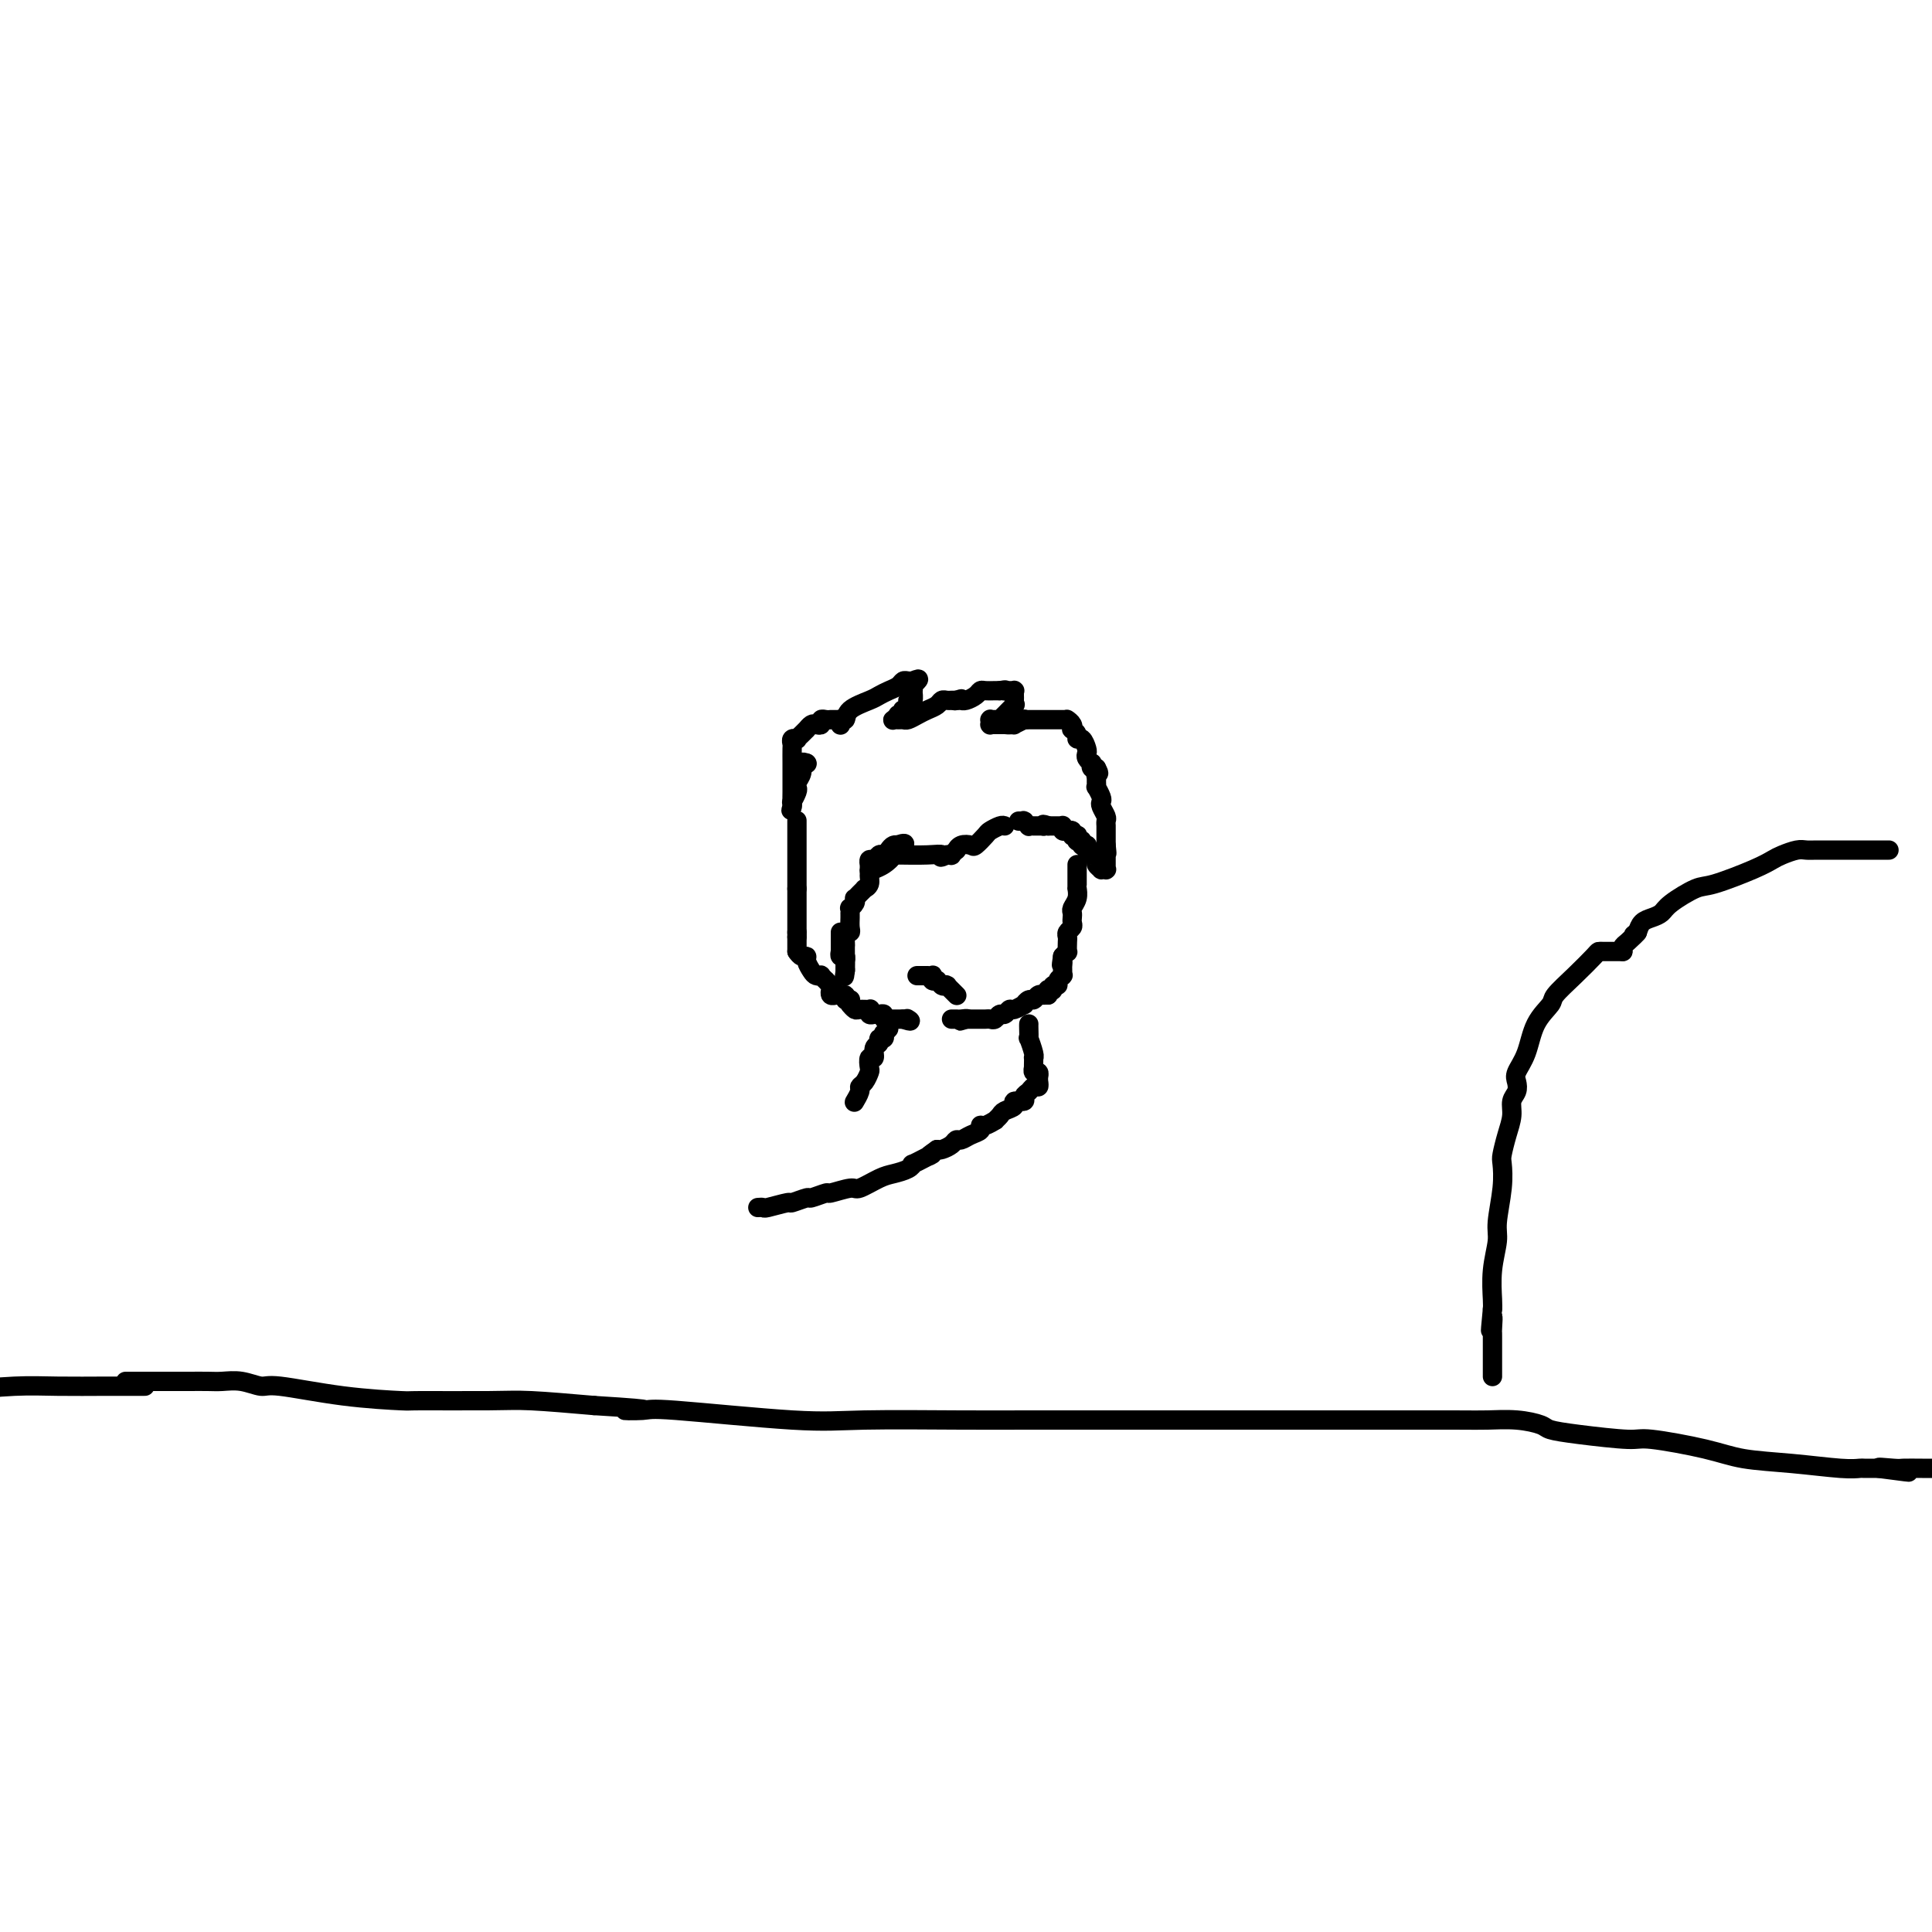<svg viewBox='0 0 400 400' version='1.1' xmlns='http://www.w3.org/2000/svg' xmlns:xlink='http://www.w3.org/1999/xlink'><g fill='none' stroke='#000000' stroke-width='4' stroke-linecap='round' stroke-linejoin='round'><path d='M26,286c0.315,-0.000 0.629,-0.000 1,0c0.371,0.000 0.797,0.000 2,0c1.203,-0.000 3.181,-0.001 5,0c1.819,0.001 3.478,0.005 5,0c1.522,-0.005 2.907,-0.017 4,0c1.093,0.017 1.896,0.064 3,0c1.104,-0.064 2.511,-0.238 4,0c1.489,0.238 3.059,0.887 4,1c0.941,0.113 1.251,-0.309 4,0c2.749,0.309 7.936,1.350 13,2c5.064,0.650 10.003,0.909 12,1c1.997,0.091 1.051,0.014 4,0c2.949,-0.014 9.794,0.035 14,0c4.206,-0.035 5.773,-0.153 9,0c3.227,0.153 8.113,0.576 13,1'/><path d='M123,291c16.431,0.991 9.008,0.969 7,1c-2.008,0.031 1.398,0.113 3,0c1.602,-0.113 1.398,-0.423 7,0c5.602,0.423 17.008,1.577 24,2c6.992,0.423 9.568,0.113 15,0c5.432,-0.113 13.719,-0.030 20,0c6.281,0.030 10.555,0.008 13,0c2.445,-0.008 3.060,-0.002 5,0c1.940,0.002 5.203,0.001 7,0c1.797,-0.001 2.127,-0.000 3,0c0.873,0.000 2.290,0.000 3,0c0.710,-0.000 0.712,0.000 3,0c2.288,-0.000 6.860,-0.000 10,0c3.140,0.000 4.848,0.000 9,0c4.152,-0.000 10.748,-0.001 16,0c5.252,0.001 9.158,0.003 15,0c5.842,-0.003 13.618,-0.012 18,0c4.382,0.012 5.369,0.044 7,0c1.631,-0.044 3.904,-0.165 6,0c2.096,0.165 4.013,0.617 5,1c0.987,0.383 1.042,0.697 2,1c0.958,0.303 2.818,0.596 6,1c3.182,0.404 7.687,0.920 10,1c2.313,0.080 2.436,-0.276 5,0c2.564,0.276 7.570,1.184 11,2c3.430,0.816 5.285,1.539 8,2c2.715,0.461 6.291,0.659 10,1c3.709,0.341 7.551,0.823 10,1c2.449,0.177 3.506,0.048 4,0c0.494,-0.048 0.427,-0.014 1,0c0.573,0.014 1.787,0.007 3,0'/><path d='M389,304c11.726,1.547 3.543,0.415 1,0c-2.543,-0.415 0.556,-0.111 2,0c1.444,0.111 1.235,0.030 2,0c0.765,-0.030 2.504,-0.009 4,0c1.496,0.009 2.748,0.004 4,0'/><path d='M30,287c-2.446,-0.006 -4.893,-0.012 -8,0c-3.107,0.012 -6.875,0.042 -10,0c-3.125,-0.042 -5.607,-0.155 -9,0c-3.393,0.155 -7.696,0.577 -12,1'/><path d='M167,158c0.000,0.000 0.100,0.100 0.1,0.1'/><path d='M167,158c-0.452,-0.173 -0.905,-0.346 -1,0c-0.095,0.346 0.167,1.211 0,2c-0.167,0.789 -0.763,1.503 -1,2c-0.237,0.497 -0.116,0.778 0,1c0.116,0.222 0.227,0.385 0,1c-0.227,0.615 -0.793,1.681 -1,2c-0.207,0.319 -0.055,-0.111 0,0c0.055,0.111 0.015,0.762 0,1c-0.015,0.238 -0.004,0.064 0,0c0.004,-0.064 0.001,-0.017 0,0c-0.001,0.017 -0.000,0.005 0,0c0.000,-0.005 0.000,-0.001 0,0c-0.000,0.001 -0.000,0.000 0,0c0.000,-0.000 0.000,-0.000 0,0'/><path d='M164,167c-0.464,1.427 -0.124,0.495 0,0c0.124,-0.495 0.033,-0.554 0,-1c-0.033,-0.446 -0.009,-1.279 0,-2c0.009,-0.721 0.003,-1.331 0,-2c-0.003,-0.669 -0.002,-1.398 0,-2c0.002,-0.602 0.004,-1.076 0,-2c-0.004,-0.924 -0.016,-2.300 0,-3c0.016,-0.700 0.060,-0.726 0,-1c-0.060,-0.274 -0.222,-0.795 0,-1c0.222,-0.205 0.830,-0.094 1,0c0.170,0.094 -0.099,0.170 0,0c0.099,-0.170 0.565,-0.585 1,-1c0.435,-0.415 0.837,-0.829 1,-1c0.163,-0.171 0.086,-0.097 0,0c-0.086,0.097 -0.181,0.218 0,0c0.181,-0.218 0.640,-0.776 1,-1c0.360,-0.224 0.622,-0.112 1,0c0.378,0.112 0.872,0.226 1,0c0.128,-0.226 -0.109,-0.793 0,-1c0.109,-0.207 0.565,-0.056 1,0c0.435,0.056 0.847,0.015 1,0c0.153,-0.015 0.045,-0.004 0,0c-0.045,0.004 -0.026,0.001 0,0c0.026,-0.001 0.060,-0.000 0,0c-0.060,0.000 -0.213,0.000 0,0c0.213,-0.000 0.793,-0.000 1,0c0.207,0.000 0.042,0.000 0,0c-0.042,-0.000 0.040,-0.000 0,0c-0.040,0.000 -0.203,0.000 0,0c0.203,-0.000 0.772,-0.000 1,0c0.228,0.000 0.114,0.000 0,0'/><path d='M174,149c1.547,-0.912 0.414,-0.192 0,0c-0.414,0.192 -0.111,-0.144 0,0c0.111,0.144 0.029,0.766 0,1c-0.029,0.234 -0.004,0.078 0,0c0.004,-0.078 -0.013,-0.079 0,0c0.013,0.079 0.055,0.239 0,0c-0.055,-0.239 -0.209,-0.876 0,-1c0.209,-0.124 0.780,0.265 1,0c0.220,-0.265 0.090,-1.184 1,-2c0.910,-0.816 2.860,-1.529 4,-2c1.140,-0.471 1.471,-0.701 2,-1c0.529,-0.299 1.256,-0.669 2,-1c0.744,-0.331 1.506,-0.625 2,-1c0.494,-0.375 0.721,-0.833 1,-1c0.279,-0.167 0.611,-0.045 1,0c0.389,0.045 0.836,0.012 1,0c0.164,-0.012 0.044,-0.003 0,0c-0.044,0.003 -0.012,0.001 0,0c0.012,-0.001 0.003,-0.000 0,0c-0.003,0.000 -0.001,0.000 0,0c0.001,-0.000 0.000,-0.000 0,0'/><path d='M189,141c2.319,-1.081 0.617,0.217 0,1c-0.617,0.783 -0.150,1.050 0,1c0.150,-0.050 -0.016,-0.416 0,0c0.016,0.416 0.214,1.613 0,2c-0.214,0.387 -0.841,-0.036 -1,0c-0.159,0.036 0.150,0.532 0,1c-0.150,0.468 -0.758,0.910 -1,1c-0.242,0.090 -0.118,-0.172 0,0c0.118,0.172 0.229,0.777 0,1c-0.229,0.223 -0.797,0.064 -1,0c-0.203,-0.064 -0.041,-0.031 0,0c0.041,0.031 -0.039,0.061 0,0c0.039,-0.061 0.196,-0.213 0,0c-0.196,0.213 -0.744,0.790 -1,1c-0.256,0.210 -0.220,0.053 0,0c0.220,-0.053 0.625,-0.003 1,0c0.375,0.003 0.720,-0.040 1,0c0.280,0.040 0.495,0.165 1,0c0.505,-0.165 1.301,-0.619 2,-1c0.699,-0.381 1.300,-0.691 2,-1c0.700,-0.309 1.498,-0.619 2,-1c0.502,-0.381 0.709,-0.834 1,-1c0.291,-0.166 0.666,-0.044 1,0c0.334,0.044 0.628,0.012 1,0c0.372,-0.012 0.820,-0.003 1,0c0.180,0.003 0.090,0.002 0,0'/><path d='M198,145c2.011,-0.619 0.538,-0.166 0,0c-0.538,0.166 -0.140,0.044 0,0c0.140,-0.044 0.024,-0.012 0,0c-0.024,0.012 0.046,0.003 0,0c-0.046,-0.003 -0.209,-0.001 0,0c0.209,0.001 0.788,0.000 1,0c0.212,-0.000 0.057,-0.000 0,0c-0.057,0.000 -0.016,-0.000 0,0c0.016,0.000 0.006,0.001 0,0c-0.006,-0.001 -0.009,-0.003 0,0c0.009,0.003 0.030,0.011 0,0c-0.030,-0.011 -0.111,-0.041 0,0c0.111,0.041 0.415,0.155 1,0c0.585,-0.155 1.453,-0.577 2,-1c0.547,-0.423 0.774,-0.845 1,-1c0.226,-0.155 0.453,-0.041 1,0c0.547,0.041 1.415,0.011 2,0c0.585,-0.011 0.888,-0.003 1,0c0.112,0.003 0.032,0.001 0,0c-0.032,-0.001 -0.016,-0.000 0,0'/><path d='M207,143c1.635,-0.309 1.222,-0.083 1,0c-0.222,0.083 -0.252,0.022 0,0c0.252,-0.022 0.785,-0.006 1,0c0.215,0.006 0.110,0.002 0,0c-0.110,-0.002 -0.226,-0.000 0,0c0.226,0.000 0.793,-0.001 1,0c0.207,0.001 0.056,0.003 0,0c-0.056,-0.003 -0.015,-0.012 0,0c0.015,0.012 0.003,0.046 0,0c-0.003,-0.046 0.001,-0.172 0,0c-0.001,0.172 -0.007,0.641 0,1c0.007,0.359 0.026,0.608 0,1c-0.026,0.392 -0.097,0.928 0,1c0.097,0.072 0.363,-0.320 0,0c-0.363,0.320 -1.355,1.354 -2,2c-0.645,0.646 -0.943,0.905 -1,1c-0.057,0.095 0.128,0.024 0,0c-0.128,-0.024 -0.570,-0.003 -1,0c-0.430,0.003 -0.847,-0.013 -1,0c-0.153,0.013 -0.041,0.056 0,0c0.041,-0.056 0.010,-0.211 0,0c-0.010,0.211 -0.000,0.789 0,1c0.000,0.211 -0.010,0.057 0,0c0.010,-0.057 0.040,-0.015 0,0c-0.040,0.015 -0.152,0.004 0,0c0.152,-0.004 0.566,-0.001 1,0c0.434,0.001 0.886,0.000 1,0c0.114,-0.000 -0.110,-0.000 0,0c0.110,0.000 0.555,0.000 1,0'/><path d='M208,150c0.951,0.138 1.827,-0.015 2,0c0.173,0.015 -0.357,0.200 0,0c0.357,-0.200 1.602,-0.786 2,-1c0.398,-0.214 -0.052,-0.057 0,0c0.052,0.057 0.607,0.015 1,0c0.393,-0.015 0.625,-0.004 1,0c0.375,0.004 0.893,0.001 1,0c0.107,-0.001 -0.198,-0.000 0,0c0.198,0.000 0.898,0.000 1,0c0.102,-0.000 -0.393,-0.000 0,0c0.393,0.000 1.673,0.000 2,0c0.327,-0.000 -0.301,-0.000 0,0c0.301,0.000 1.531,0.000 2,0c0.469,-0.000 0.177,-0.001 0,0c-0.177,0.001 -0.240,0.003 0,0c0.240,-0.003 0.783,-0.011 1,0c0.217,0.011 0.110,0.041 0,0c-0.110,-0.041 -0.222,-0.152 0,0c0.222,0.152 0.777,0.567 1,1c0.223,0.433 0.115,0.885 0,1c-0.115,0.115 -0.237,-0.106 0,0c0.237,0.106 0.834,0.539 1,1c0.166,0.461 -0.100,0.949 0,1c0.100,0.051 0.566,-0.336 1,0c0.434,0.336 0.834,1.396 1,2c0.166,0.604 0.096,0.754 0,1c-0.096,0.246 -0.219,0.588 0,1c0.219,0.412 0.780,0.894 1,1c0.220,0.106 0.098,-0.164 0,0c-0.098,0.164 -0.171,0.761 0,1c0.171,0.239 0.585,0.119 1,0'/><path d='M227,159c0.928,1.712 0.249,0.994 0,1c-0.249,0.006 -0.067,0.738 0,1c0.067,0.262 0.018,0.056 0,0c-0.018,-0.056 -0.005,0.038 0,0c0.005,-0.038 0.001,-0.206 0,0c-0.001,0.206 -0.000,0.788 0,1c0.000,0.212 0.000,0.056 0,0c-0.000,-0.056 0.000,-0.011 0,0c-0.000,0.011 -0.001,-0.013 0,0c0.001,0.013 0.004,0.063 0,0c-0.004,-0.063 -0.015,-0.238 0,0c0.015,0.238 0.056,0.889 0,1c-0.056,0.111 -0.207,-0.317 0,0c0.207,0.317 0.774,1.380 1,2c0.226,0.620 0.113,0.797 0,1c-0.113,0.203 -0.226,0.433 0,1c0.226,0.567 0.793,1.471 1,2c0.207,0.529 0.056,0.682 0,1c-0.056,0.318 -0.015,0.802 0,1c0.015,0.198 0.004,0.109 0,0c-0.004,-0.109 -0.001,-0.239 0,0c0.001,0.239 0.000,0.848 0,1c-0.000,0.152 -0.000,-0.151 0,0c0.000,0.151 0.000,0.757 0,1c-0.000,0.243 -0.000,0.121 0,0c0.000,-0.121 0.000,-0.243 0,0c-0.000,0.243 -0.000,0.850 0,1c0.000,0.150 0.000,-0.156 0,0c-0.000,0.156 -0.000,0.773 0,1c0.000,0.227 0.000,0.065 0,0c-0.000,-0.065 -0.000,-0.032 0,0'/><path d='M229,175c0.309,2.719 0.083,1.516 0,1c-0.083,-0.516 -0.022,-0.345 0,0c0.022,0.345 0.006,0.863 0,1c-0.006,0.137 -0.002,-0.108 0,0c0.002,0.108 0.000,0.569 0,1c-0.000,0.431 -0.000,0.834 0,1c0.000,0.166 0.000,0.097 0,0c-0.000,-0.097 -0.000,-0.222 0,0c0.000,0.222 0.001,0.792 0,1c-0.001,0.208 -0.004,0.056 0,0c0.004,-0.056 0.016,-0.014 0,0c-0.016,0.014 -0.061,0.001 0,0c0.061,-0.001 0.228,0.011 0,0c-0.228,-0.011 -0.850,-0.046 -1,0c-0.150,0.046 0.171,0.171 0,0c-0.171,-0.171 -0.834,-0.638 -1,-1c-0.166,-0.362 0.166,-0.618 0,-1c-0.166,-0.382 -0.829,-0.890 -1,-1c-0.171,-0.110 0.150,0.177 0,0c-0.150,-0.177 -0.771,-0.817 -1,-1c-0.229,-0.183 -0.065,0.091 0,0c0.065,-0.091 0.033,-0.545 0,-1'/><path d='M225,175c-0.618,-0.464 -0.165,-0.124 0,0c0.165,0.124 0.040,0.033 0,0c-0.040,-0.033 0.003,-0.009 0,0c-0.003,0.009 -0.054,0.003 0,0c0.054,-0.003 0.212,-0.005 0,0c-0.212,0.005 -0.793,0.015 -1,0c-0.207,-0.015 -0.041,-0.056 0,0c0.041,0.056 -0.042,0.207 0,0c0.042,-0.207 0.208,-0.774 0,-1c-0.208,-0.226 -0.792,-0.113 -1,0c-0.208,0.113 -0.042,0.226 0,0c0.042,-0.226 -0.042,-0.792 0,-1c0.042,-0.208 0.208,-0.060 0,0c-0.208,0.060 -0.792,0.030 -1,0c-0.208,-0.030 -0.042,-0.061 0,0c0.042,0.061 -0.042,0.212 0,0c0.042,-0.212 0.208,-0.789 0,-1c-0.208,-0.211 -0.792,-0.055 -1,0c-0.208,0.055 -0.042,0.011 0,0c0.042,-0.011 -0.042,0.011 0,0c0.042,-0.011 0.208,-0.056 0,0c-0.208,0.056 -0.792,0.211 -1,0c-0.208,-0.211 -0.041,-0.789 0,-1c0.041,-0.211 -0.046,-0.057 0,0c0.046,0.057 0.223,0.015 0,0c-0.223,-0.015 -0.848,-0.004 -1,0c-0.152,0.004 0.169,0.001 0,0c-0.169,-0.001 -0.829,-0.000 -1,0c-0.171,0.000 0.146,0.000 0,0c-0.146,-0.000 -0.756,-0.000 -1,0c-0.244,0.000 -0.122,0.000 0,0'/><path d='M217,171c-1.464,-0.619 -1.124,-0.166 -1,0c0.124,0.166 0.033,0.044 0,0c-0.033,-0.044 -0.009,-0.012 0,0c0.009,0.012 0.003,0.003 0,0c-0.003,-0.003 -0.005,-0.001 0,0c0.005,0.001 0.015,0.000 0,0c-0.015,-0.000 -0.057,-0.000 0,0c0.057,0.000 0.212,0.000 0,0c-0.212,-0.000 -0.793,-0.000 -1,0c-0.207,0.000 -0.041,-0.000 0,0c0.041,0.000 -0.041,0.000 0,0c0.041,-0.000 0.207,-0.000 0,0c-0.207,0.000 -0.786,0.000 -1,0c-0.214,-0.000 -0.061,-0.000 0,0c0.061,0.000 0.032,0.001 0,0c-0.032,-0.001 -0.065,-0.004 0,0c0.065,0.004 0.228,0.015 0,0c-0.228,-0.015 -0.846,-0.057 -1,0c-0.154,0.057 0.155,0.211 0,0c-0.155,-0.211 -0.774,-0.789 -1,-1c-0.226,-0.211 -0.060,-0.057 0,0c0.060,0.057 0.012,0.015 0,0c-0.012,-0.015 0.011,-0.004 0,0c-0.011,0.004 -0.055,0.001 0,0c0.055,-0.001 0.211,-0.000 0,0c-0.211,0.000 -0.788,0.000 -1,0c-0.212,-0.000 -0.061,-0.000 0,0c0.061,0.000 0.030,0.000 0,0'/><path d='M391,176c0.085,0.000 0.170,0.000 0,0c-0.170,-0.000 -0.596,-0.000 -1,0c-0.404,0.000 -0.786,0.000 -1,0c-0.214,-0.000 -0.259,-0.000 -1,0c-0.741,0.000 -2.177,0.000 -3,0c-0.823,-0.000 -1.035,-0.001 -2,0c-0.965,0.001 -2.685,0.003 -4,0c-1.315,-0.003 -2.224,-0.012 -3,0c-0.776,0.012 -1.417,0.046 -2,0c-0.583,-0.046 -1.108,-0.173 -2,0c-0.892,0.173 -2.151,0.646 -3,1c-0.849,0.354 -1.288,0.588 -2,1c-0.712,0.412 -1.695,1.003 -4,2c-2.305,0.997 -5.930,2.400 -8,3c-2.070,0.600 -2.586,0.398 -4,1c-1.414,0.602 -3.727,2.009 -5,3c-1.273,0.991 -1.506,1.564 -2,2c-0.494,0.436 -1.248,0.733 -2,1c-0.752,0.267 -1.500,0.505 -2,1c-0.500,0.495 -0.750,1.248 -1,2'/><path d='M339,193c-1.751,1.283 -0.129,-0.010 0,0c0.129,0.010 -1.233,1.322 -2,2c-0.767,0.678 -0.937,0.721 -1,1c-0.063,0.279 -0.018,0.794 0,1c0.018,0.206 0.009,0.103 0,0'/><path d='M336,197c-0.647,-0.002 -1.295,-0.003 -2,0c-0.705,0.003 -1.468,0.011 -2,0c-0.532,-0.011 -0.834,-0.040 -1,0c-0.166,0.040 -0.198,0.150 -1,1c-0.802,0.850 -2.374,2.439 -4,4c-1.626,1.561 -3.305,3.093 -4,4c-0.695,0.907 -0.407,1.187 -1,2c-0.593,0.813 -2.067,2.157 -3,4c-0.933,1.843 -1.326,4.184 -2,6c-0.674,1.816 -1.630,3.108 -2,4c-0.370,0.892 -0.155,1.385 0,2c0.155,0.615 0.248,1.352 0,2c-0.248,0.648 -0.837,1.207 -1,2c-0.163,0.793 0.101,1.819 0,3c-0.101,1.181 -0.567,2.518 -1,4c-0.433,1.482 -0.833,3.108 -1,4c-0.167,0.892 -0.101,1.051 0,2c0.101,0.949 0.237,2.688 0,5c-0.237,2.312 -0.848,5.197 -1,7c-0.152,1.803 0.155,2.525 0,4c-0.155,1.475 -0.773,3.705 -1,6c-0.227,2.295 -0.065,4.656 0,6c0.065,1.344 0.032,1.672 0,2'/><path d='M309,271c-0.774,7.924 -0.207,3.235 0,2c0.207,-1.235 0.056,0.983 0,2c-0.056,1.017 -0.015,0.832 0,1c0.015,0.168 0.004,0.689 0,1c-0.004,0.311 -0.001,0.412 0,1c0.001,0.588 0.000,1.663 0,2c-0.000,0.337 -0.000,-0.065 0,0c0.000,0.065 0.000,0.595 0,1c-0.000,0.405 -0.000,0.683 0,1c0.000,0.317 0.000,0.673 0,1c-0.000,0.327 -0.000,0.624 0,1c0.000,0.376 0.000,0.832 0,1c-0.000,0.168 -0.000,0.048 0,0c0.000,-0.048 0.000,-0.024 0,0'/><path d='M223,179c0.000,0.439 0.000,0.878 0,1c-0.000,0.122 -0.000,-0.074 0,0c0.000,0.074 0.001,0.418 0,1c-0.001,0.582 -0.004,1.403 0,2c0.004,0.597 0.015,0.972 0,1c-0.015,0.028 -0.057,-0.291 0,0c0.057,0.291 0.211,1.191 0,2c-0.211,0.809 -0.788,1.526 -1,2c-0.212,0.474 -0.061,0.704 0,1c0.061,0.296 0.030,0.657 0,1c-0.030,0.343 -0.061,0.668 0,1c0.061,0.332 0.212,0.671 0,1c-0.212,0.329 -0.788,0.648 -1,1c-0.212,0.352 -0.060,0.738 0,1c0.060,0.262 0.026,0.400 0,1c-0.026,0.600 -0.046,1.662 0,2c0.046,0.338 0.156,-0.046 0,0c-0.156,0.046 -0.578,0.523 -1,1'/><path d='M220,198c-0.464,3.102 -0.124,1.357 0,1c0.124,-0.357 0.033,0.675 0,1c-0.033,0.325 -0.008,-0.057 0,0c0.008,0.057 -0.002,0.554 0,1c0.002,0.446 0.016,0.842 0,1c-0.016,0.158 -0.061,0.080 0,0c0.061,-0.080 0.228,-0.161 0,0c-0.228,0.161 -0.849,0.565 -1,1c-0.151,0.435 0.170,0.900 0,1c-0.170,0.100 -0.830,-0.166 -1,0c-0.170,0.166 0.151,0.763 0,1c-0.151,0.237 -0.772,0.115 -1,0c-0.228,-0.115 -0.061,-0.223 0,0c0.061,0.223 0.018,0.778 0,1c-0.018,0.222 -0.009,0.111 0,0'/><path d='M217,206c-0.416,0.002 -0.833,0.005 -1,0c-0.167,-0.005 -0.086,-0.016 0,0c0.086,0.016 0.176,0.061 0,0c-0.176,-0.061 -0.620,-0.228 -1,0c-0.380,0.228 -0.697,0.850 -1,1c-0.303,0.150 -0.592,-0.171 -1,0c-0.408,0.171 -0.935,0.834 -1,1c-0.065,0.166 0.334,-0.167 0,0c-0.334,0.167 -1.399,0.833 -2,1c-0.601,0.167 -0.739,-0.166 -1,0c-0.261,0.166 -0.647,0.829 -1,1c-0.353,0.171 -0.673,-0.150 -1,0c-0.327,0.150 -0.662,0.772 -1,1c-0.338,0.228 -0.678,0.061 -1,0c-0.322,-0.061 -0.625,-0.016 -1,0c-0.375,0.016 -0.821,0.004 -1,0c-0.179,-0.004 -0.089,-0.001 0,0c0.089,0.001 0.179,0.000 0,0c-0.179,-0.000 -0.625,-0.000 -1,0c-0.375,0.000 -0.679,0.000 -1,0c-0.321,-0.000 -0.661,-0.000 -1,0'/><path d='M200,211c-2.585,0.774 -0.548,0.207 0,0c0.548,-0.207 -0.393,-0.056 -1,0c-0.607,0.056 -0.881,0.015 -1,0c-0.119,-0.015 -0.083,-0.004 0,0c0.083,0.004 0.215,0.001 0,0c-0.215,-0.001 -0.776,-0.000 -1,0c-0.224,0.000 -0.112,0.000 0,0'/><path d='M165,170c0.000,-0.098 0.000,-0.196 0,0c0.000,0.196 0.000,0.685 0,1c0.000,0.315 0.000,0.455 0,1c0.000,0.545 0.000,1.494 0,2c0.000,0.506 0.000,0.568 0,1c0.000,0.432 -0.000,1.232 0,2c0.000,0.768 0.000,1.502 0,2c0.000,0.498 0.000,0.760 0,1c0.000,0.240 0.000,0.456 0,1c0.000,0.544 0.000,1.414 0,2c-0.000,0.586 0.000,0.889 0,1c0.000,0.111 0.000,0.030 0,0c0.000,-0.030 0.000,-0.009 0,0c0.000,0.009 0.000,0.004 0,0'/><path d='M165,184c0.000,0.436 0.000,0.872 0,1c0.000,0.128 0.000,-0.053 0,0c0.000,0.053 0.000,0.340 0,1c0.000,0.660 0.000,1.692 0,2c0.000,0.308 0.000,-0.107 0,0c0.000,0.107 -0.000,0.735 0,1c0.000,0.265 0.000,0.166 0,0c0.000,-0.166 0.000,-0.398 0,0c0.000,0.398 0.000,1.427 0,2c0.000,0.573 0.000,0.689 0,1c-0.000,0.311 0.000,0.815 0,1c0.000,0.185 0.000,0.050 0,0c0.000,-0.050 0.000,-0.014 0,0c0.000,0.014 0.000,0.007 0,0'/><path d='M165,193c0.000,0.417 0.000,0.833 0,1c0.000,0.167 0.000,0.083 0,0'/><path d='M165,194c0.000,0.393 0.000,0.876 0,1c0.000,0.124 0.000,-0.110 0,0c0.000,0.110 0.000,0.566 0,1c0.000,0.434 0.000,0.848 0,1c0.000,0.152 -0.000,0.044 0,0c0.000,-0.044 0.000,-0.022 0,0'/><path d='M165,197c0.303,0.439 0.606,0.878 1,1c0.394,0.122 0.880,-0.072 1,0c0.120,0.072 -0.127,0.411 0,1c0.127,0.589 0.626,1.430 1,2c0.374,0.570 0.621,0.870 1,1c0.379,0.130 0.890,0.092 1,0c0.110,-0.092 -0.181,-0.236 0,0c0.181,0.236 0.833,0.852 1,1c0.167,0.148 -0.151,-0.172 0,0c0.151,0.172 0.771,0.834 1,1c0.229,0.166 0.065,-0.166 0,0c-0.065,0.166 -0.033,0.829 0,1c0.033,0.171 0.065,-0.150 0,0c-0.065,0.150 -0.227,0.772 0,1c0.227,0.228 0.844,0.061 1,0c0.156,-0.061 -0.150,-0.016 0,0c0.150,0.016 0.757,0.005 1,0c0.243,-0.005 0.121,-0.002 0,0'/><path d='M174,206c1.635,1.331 1.223,0.160 1,0c-0.223,-0.160 -0.256,0.693 0,1c0.256,0.307 0.801,0.068 1,0c0.199,-0.068 0.052,0.033 0,0c-0.052,-0.033 -0.011,-0.201 0,0c0.011,0.201 -0.009,0.772 0,1c0.009,0.228 0.048,0.114 0,0c-0.048,-0.114 -0.185,-0.228 0,0c0.185,0.228 0.690,0.797 1,1c0.310,0.203 0.426,0.040 1,0c0.574,-0.040 1.607,0.042 2,0c0.393,-0.042 0.148,-0.208 0,0c-0.148,0.208 -0.198,0.792 0,1c0.198,0.208 0.645,0.042 1,0c0.355,-0.042 0.617,0.041 1,0c0.383,-0.041 0.888,-0.207 1,0c0.112,0.207 -0.167,0.788 0,1c0.167,0.212 0.781,0.057 1,0c0.219,-0.057 0.045,-0.015 0,0c-0.045,0.015 0.041,0.004 0,0c-0.041,-0.004 -0.207,-0.001 0,0c0.207,0.001 0.788,0.000 1,0c0.212,-0.000 0.056,-0.000 0,0c-0.056,0.000 -0.011,0.000 0,0c0.011,-0.000 -0.012,-0.000 0,0c0.012,0.000 0.060,0.000 0,0c-0.060,-0.000 -0.226,-0.000 0,0c0.226,0.000 0.844,0.000 1,0c0.156,-0.000 -0.150,-0.000 0,0c0.150,0.000 0.757,0.000 1,0c0.243,-0.000 0.121,-0.000 0,0'/><path d='M187,211c2.244,0.778 1.356,0.222 1,0c-0.356,-0.222 -0.178,-0.111 0,0'/><path d='M208,171c-0.211,-0.099 -0.423,-0.198 -1,0c-0.577,0.198 -1.520,0.693 -2,1c-0.480,0.307 -0.497,0.426 -1,1c-0.503,0.574 -1.493,1.603 -2,2c-0.507,0.397 -0.532,0.163 -1,0c-0.468,-0.163 -1.378,-0.254 -2,0c-0.622,0.254 -0.955,0.853 -1,1c-0.045,0.147 0.198,-0.157 0,0c-0.198,0.157 -0.838,0.774 -1,1c-0.162,0.226 0.152,0.061 0,0c-0.152,-0.061 -0.772,-0.016 -1,0c-0.228,0.016 -0.065,0.005 0,0c0.065,-0.005 0.033,-0.002 0,0'/><path d='M196,177c-1.991,0.928 -0.967,0.249 -1,0c-0.033,-0.249 -1.122,-0.068 -3,0c-1.878,0.068 -4.544,0.022 -6,0c-1.456,-0.022 -1.700,-0.021 -2,0c-0.300,0.021 -0.655,0.062 -1,0c-0.345,-0.062 -0.681,-0.228 -1,0c-0.319,0.228 -0.621,0.849 -1,1c-0.379,0.151 -0.834,-0.170 -1,0c-0.166,0.170 -0.044,0.830 0,1c0.044,0.170 0.011,-0.149 0,0c-0.011,0.149 -0.001,0.765 0,1c0.001,0.235 -0.007,0.088 0,0c0.007,-0.088 0.029,-0.117 0,0c-0.029,0.117 -0.110,0.382 0,0c0.110,-0.382 0.411,-1.409 1,-2c0.589,-0.591 1.464,-0.747 2,-1c0.536,-0.253 0.731,-0.604 1,-1c0.269,-0.396 0.612,-0.838 1,-1c0.388,-0.162 0.822,-0.043 1,0c0.178,0.043 0.100,0.012 0,0c-0.100,-0.012 -0.223,-0.003 0,0c0.223,0.003 0.792,0.001 1,0c0.208,-0.001 0.056,-0.000 0,0c-0.056,0.000 -0.016,0.000 0,0c0.016,-0.000 0.008,-0.000 0,0'/><path d='M187,175c0.892,-0.557 -0.378,-0.448 -1,0c-0.622,0.448 -0.596,1.237 -1,2c-0.404,0.763 -1.236,1.501 -2,2c-0.764,0.499 -1.458,0.760 -2,1c-0.542,0.240 -0.933,0.459 -1,1c-0.067,0.541 0.189,1.403 0,2c-0.189,0.597 -0.821,0.930 -1,1c-0.179,0.070 0.097,-0.122 0,0c-0.097,0.122 -0.566,0.559 -1,1c-0.434,0.441 -0.834,0.888 -1,1c-0.166,0.112 -0.097,-0.110 0,0c0.097,0.110 0.222,0.551 0,1c-0.222,0.449 -0.792,0.904 -1,1c-0.208,0.096 -0.056,-0.168 0,0c0.056,0.168 0.015,0.770 0,1c-0.015,0.230 -0.003,0.090 0,0c0.003,-0.090 -0.003,-0.131 0,0c0.003,0.131 0.015,0.434 0,1c-0.015,0.566 -0.057,1.394 0,2c0.057,0.606 0.211,0.988 0,1c-0.211,0.012 -0.789,-0.348 -1,0c-0.211,0.348 -0.057,1.404 0,2c0.057,0.596 0.015,0.733 0,1c-0.015,0.267 -0.004,0.664 0,1c0.004,0.336 0.001,0.611 0,1c-0.001,0.389 -0.000,0.893 0,1c0.000,0.107 0.000,-0.181 0,0c-0.000,0.181 -0.000,0.832 0,1c0.000,0.168 0.000,-0.147 0,0c-0.000,0.147 -0.000,0.756 0,1c0.000,0.244 0.000,0.122 0,0'/><path d='M175,201c-0.309,2.309 -0.083,0.581 0,0c0.083,-0.581 0.023,-0.016 0,0c-0.023,0.016 -0.010,-0.516 0,-1c0.010,-0.484 0.017,-0.918 0,-1c-0.017,-0.082 -0.057,0.188 0,0c0.057,-0.188 0.211,-0.835 0,-1c-0.211,-0.165 -0.789,0.152 -1,0c-0.211,-0.152 -0.057,-0.772 0,-1c0.057,-0.228 0.015,-0.065 0,0c-0.015,0.065 -0.004,0.032 0,0c0.004,-0.032 0.001,-0.064 0,0c-0.001,0.064 -0.000,0.225 0,0c0.000,-0.225 0.000,-0.834 0,-1c-0.000,-0.166 -0.000,0.113 0,0c0.000,-0.113 0.000,-0.618 0,-1c-0.000,-0.382 -0.000,-0.641 0,-1c0.000,-0.359 0.000,-0.817 0,-1c-0.000,-0.183 -0.000,-0.092 0,0'/><path d='M190,202c-0.122,-0.000 -0.244,-0.000 0,0c0.244,0.000 0.854,0.000 1,0c0.146,-0.000 -0.171,-0.001 0,0c0.171,0.001 0.829,0.004 1,0c0.171,-0.004 -0.146,-0.015 0,0c0.146,0.015 0.756,0.056 1,0c0.244,-0.056 0.120,-0.208 0,0c-0.120,0.208 -0.238,0.777 0,1c0.238,0.223 0.833,0.098 1,0c0.167,-0.098 -0.095,-0.171 0,0c0.095,0.171 0.548,0.585 1,1'/><path d='M195,204c0.714,0.311 -0.001,0.087 0,0c0.001,-0.087 0.718,-0.037 1,0c0.282,0.037 0.128,0.063 0,0c-0.128,-0.063 -0.232,-0.214 0,0c0.232,0.214 0.798,0.793 1,1c0.202,0.207 0.040,0.041 0,0c-0.040,-0.041 0.042,0.041 0,0c-0.042,-0.041 -0.207,-0.207 0,0c0.207,0.207 0.788,0.788 1,1c0.212,0.212 0.057,0.057 0,0c-0.057,-0.057 -0.015,-0.015 0,0c0.015,0.015 0.004,0.004 0,0c-0.004,-0.004 -0.001,-0.001 0,0c0.001,0.001 0.001,0.001 0,0'/><path d='M184,213c-0.414,0.455 -0.828,0.910 -1,1c-0.172,0.090 -0.103,-0.184 0,0c0.103,0.184 0.239,0.828 0,1c-0.239,0.172 -0.852,-0.128 -1,0c-0.148,0.128 0.170,0.682 0,1c-0.170,0.318 -0.830,0.399 -1,1c-0.170,0.601 0.148,1.723 0,2c-0.148,0.277 -0.762,-0.290 -1,0c-0.238,0.290 -0.101,1.439 0,2c0.101,0.561 0.167,0.536 0,1c-0.167,0.464 -0.567,1.417 -1,2c-0.433,0.583 -0.901,0.797 -1,1c-0.099,0.203 0.169,0.395 0,1c-0.169,0.605 -0.776,1.625 -1,2c-0.224,0.375 -0.064,0.107 0,0c0.064,-0.107 0.032,-0.054 0,0'/><path d='M213,212c-0.008,0.174 -0.016,0.348 0,1c0.016,0.652 0.057,1.782 0,2c-0.057,0.218 -0.211,-0.475 0,0c0.211,0.475 0.789,2.117 1,3c0.211,0.883 0.057,1.006 0,1c-0.057,-0.006 -0.016,-0.141 0,0c0.016,0.141 0.008,0.559 0,1c-0.008,0.441 -0.016,0.907 0,1c0.016,0.093 0.057,-0.185 0,0c-0.057,0.185 -0.211,0.833 0,1c0.211,0.167 0.789,-0.148 1,0c0.211,0.148 0.057,0.758 0,1c-0.057,0.242 -0.015,0.118 0,0c0.015,-0.118 0.004,-0.228 0,0c-0.004,0.228 -0.001,0.793 0,1c0.001,0.207 0.000,0.055 0,0c-0.000,-0.055 -0.000,-0.015 0,0c0.000,0.015 0.000,0.004 0,0c-0.000,-0.004 -0.000,-0.001 0,0c0.000,0.001 0.000,0.001 0,0'/><path d='M215,224c0.092,0.447 0.185,0.894 0,1c-0.185,0.106 -0.646,-0.130 -1,0c-0.354,0.130 -0.601,0.626 -1,1c-0.399,0.374 -0.951,0.625 -1,1c-0.049,0.375 0.405,0.874 0,1c-0.405,0.126 -1.668,-0.120 -2,0c-0.332,0.120 0.267,0.605 0,1c-0.267,0.395 -1.398,0.698 -2,1c-0.602,0.302 -0.673,0.602 -1,1c-0.327,0.398 -0.909,0.894 -1,1c-0.091,0.106 0.310,-0.179 0,0c-0.310,0.179 -1.329,0.823 -2,1c-0.671,0.177 -0.992,-0.111 -1,0c-0.008,0.111 0.297,0.621 0,1c-0.297,0.379 -1.197,0.627 -2,1c-0.803,0.373 -1.511,0.871 -2,1c-0.489,0.129 -0.760,-0.110 -1,0c-0.240,0.110 -0.449,0.568 -1,1c-0.551,0.432 -1.443,0.838 -2,1c-0.557,0.162 -0.778,0.081 -1,0'/><path d='M194,238c-3.345,2.327 -1.208,1.145 -1,1c0.208,-0.145 -1.515,0.749 -2,1c-0.485,0.251 0.267,-0.140 0,0c-0.267,0.140 -1.554,0.810 -2,1c-0.446,0.190 -0.053,-0.099 0,0c0.053,0.099 -0.234,0.586 -1,1c-0.766,0.414 -2.010,0.756 -3,1c-0.990,0.244 -1.726,0.390 -3,1c-1.274,0.610 -3.084,1.684 -4,2c-0.916,0.316 -0.936,-0.127 -2,0c-1.064,0.127 -3.172,0.823 -4,1c-0.828,0.177 -0.376,-0.164 -1,0c-0.624,0.164 -2.325,0.832 -3,1c-0.675,0.168 -0.323,-0.165 -1,0c-0.677,0.165 -2.381,0.829 -3,1c-0.619,0.171 -0.152,-0.150 -1,0c-0.848,0.150 -3.012,0.772 -4,1c-0.988,0.228 -0.801,0.061 -1,0c-0.199,-0.061 -0.784,-0.016 -1,0c-0.216,0.016 -0.062,0.005 0,0c0.062,-0.005 0.031,-0.002 0,0'/></g>
</svg>